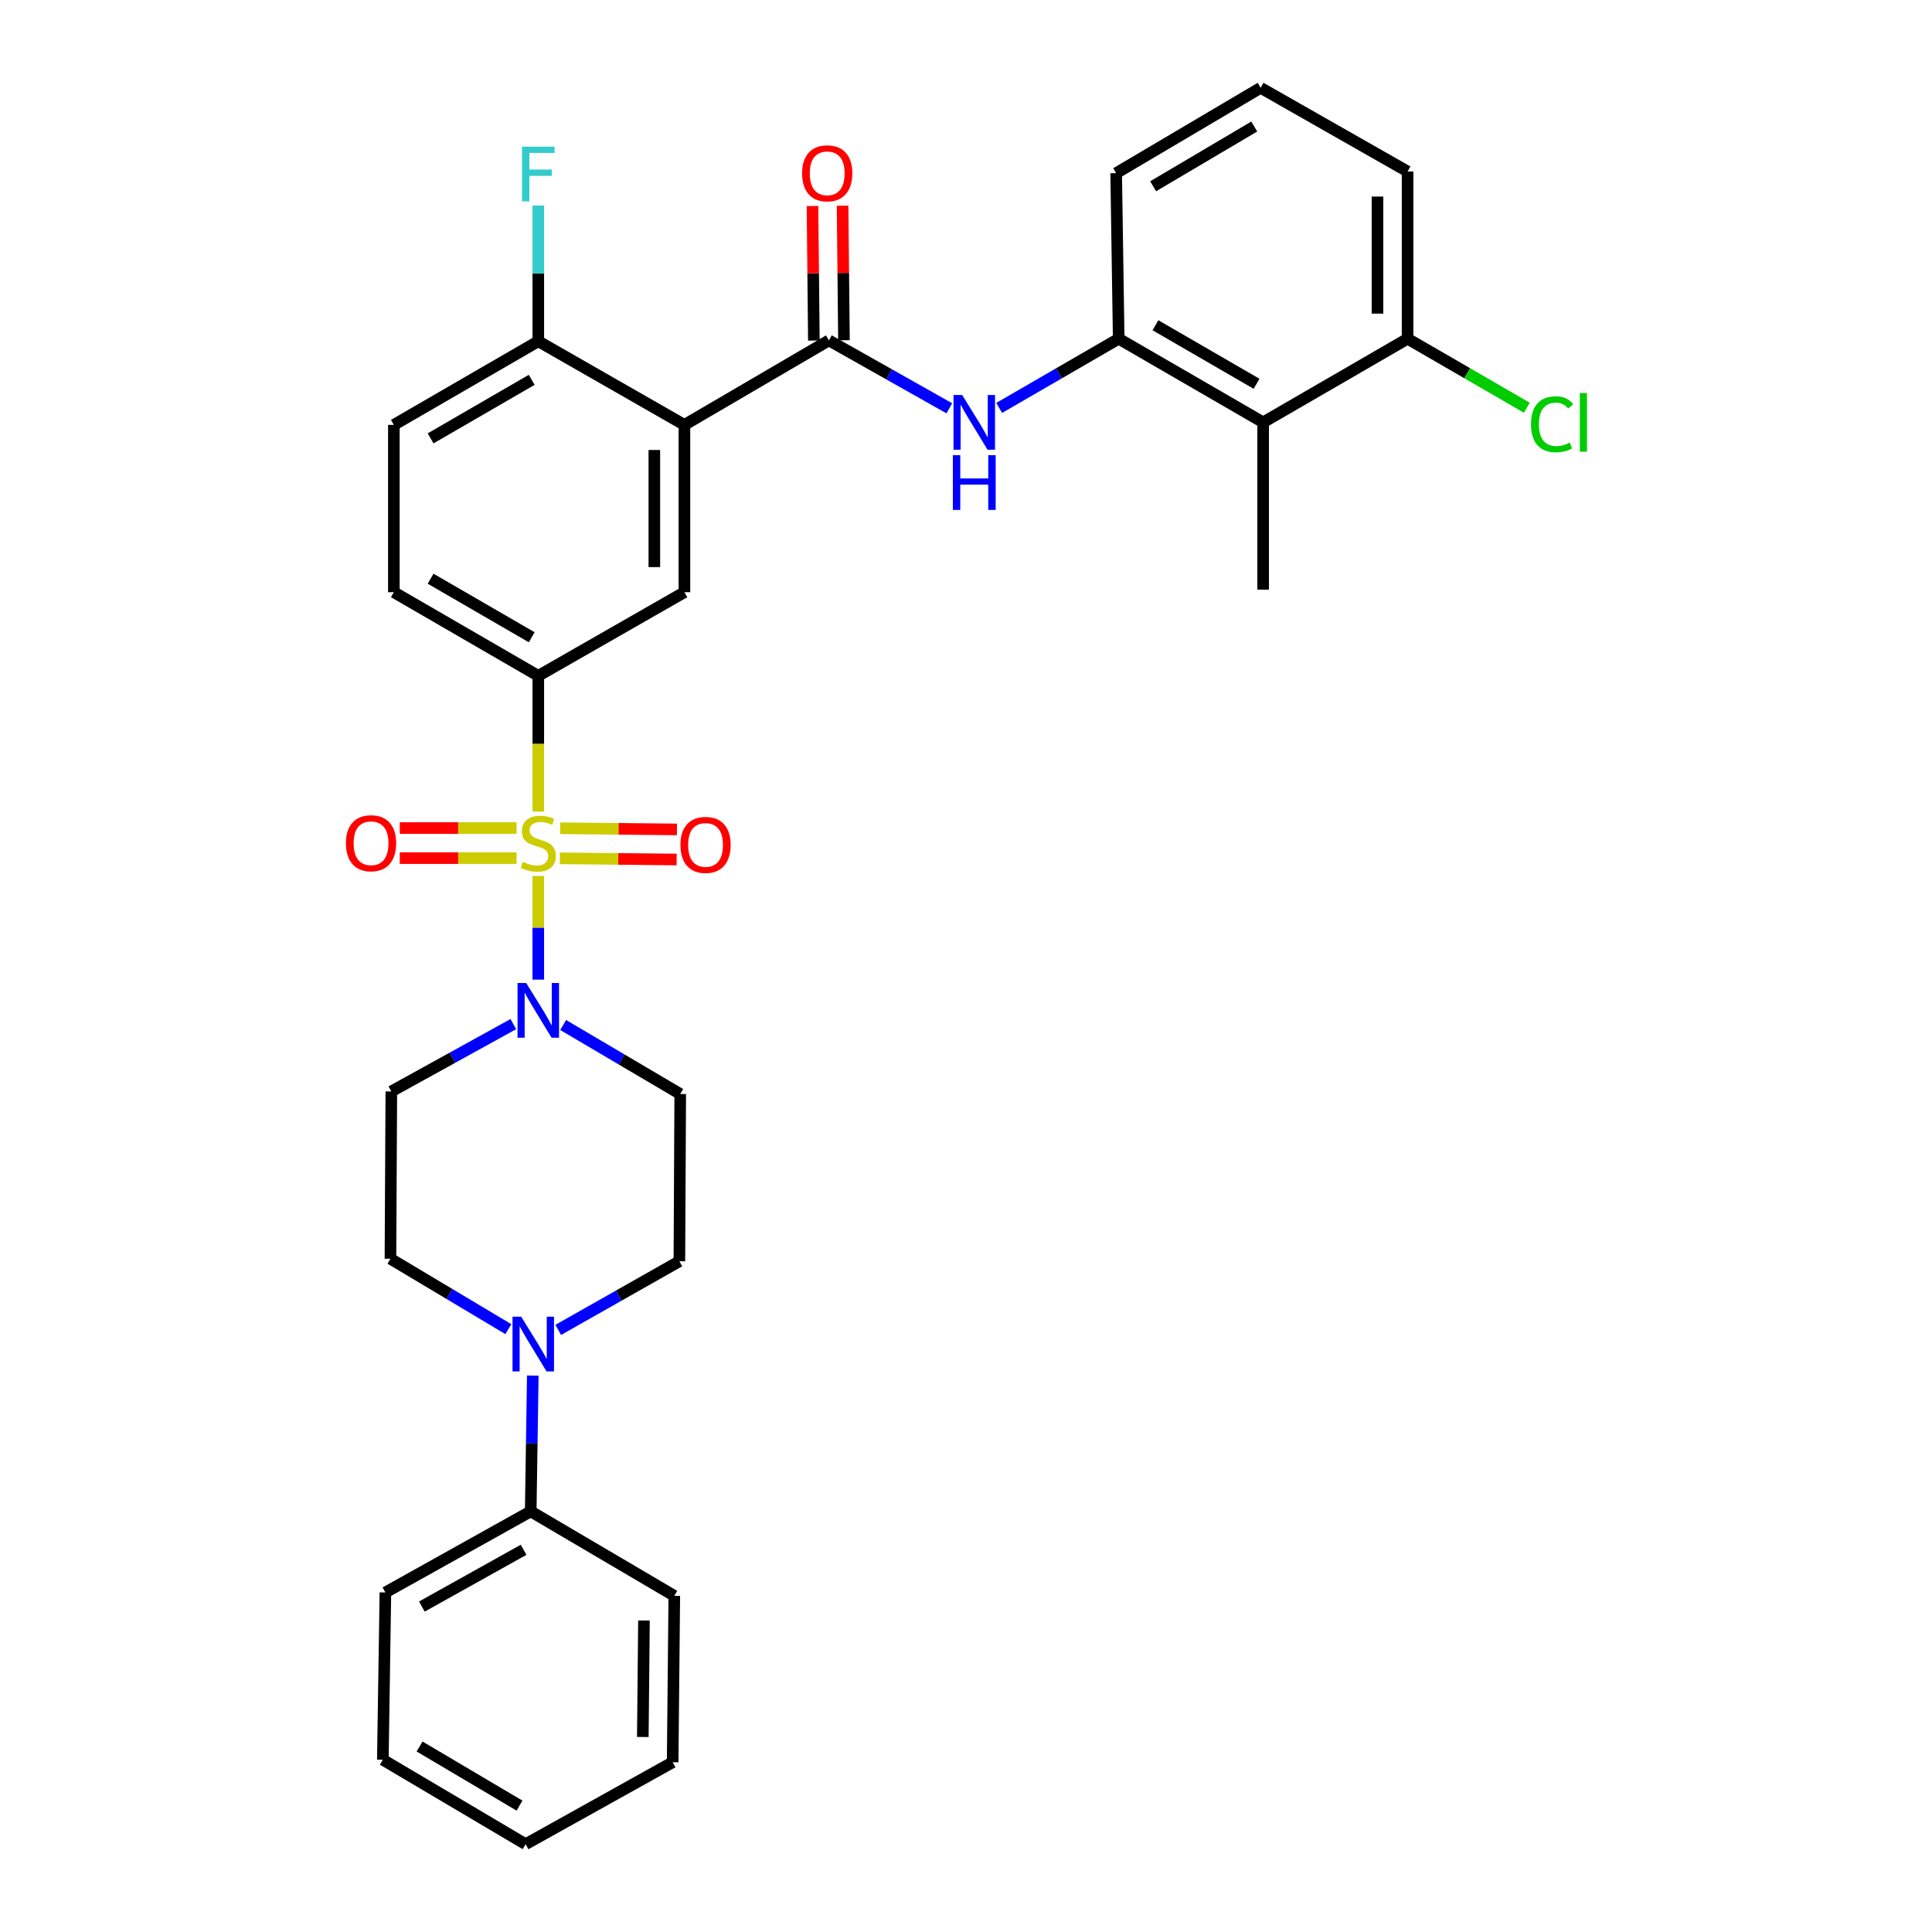 <?xml version='1.0' encoding='iso-8859-1'?>
<svg version='1.1' baseProfile='full'
              xmlns='http://www.w3.org/2000/svg'
                      xmlns:rdkit='http://www.rdkit.org/xml'
                      xmlns:xlink='http://www.w3.org/1999/xlink'
                  xml:space='preserve'
width='1000px' height='1000px' viewBox='0 0 1000 1000'>
<!-- END OF HEADER -->
<rect style='opacity:1.0;fill:#FFFFFF;stroke:none' width='1000' height='1000' x='0' y='0'> </rect>
<path class='bond-1' d='M 278.616,453.421 L 278.616,480.238' style='fill:none;fill-rule:evenodd;stroke:#CCCC00;stroke-width:6px;stroke-linecap:butt;stroke-linejoin:miter;stroke-opacity:1' />
<path class='bond-1' d='M 278.616,480.238 L 278.616,507.054' style='fill:none;fill-rule:evenodd;stroke:#0000FF;stroke-width:6px;stroke-linecap:butt;stroke-linejoin:miter;stroke-opacity:1' />
<path class='bond-3' d='M 278.616,420.092 L 278.616,384.955' style='fill:none;fill-rule:evenodd;stroke:#CCCC00;stroke-width:6px;stroke-linecap:butt;stroke-linejoin:miter;stroke-opacity:1' />
<path class='bond-3' d='M 278.616,384.955 L 278.616,349.817' style='fill:none;fill-rule:evenodd;stroke:#000000;stroke-width:6px;stroke-linecap:butt;stroke-linejoin:miter;stroke-opacity:1' />
<path class='bond-9' d='M 267.372,428.59 L 237.152,428.59' style='fill:none;fill-rule:evenodd;stroke:#CCCC00;stroke-width:6px;stroke-linecap:butt;stroke-linejoin:miter;stroke-opacity:1' />
<path class='bond-9' d='M 237.152,428.59 L 206.932,428.59' style='fill:none;fill-rule:evenodd;stroke:#FF0000;stroke-width:6px;stroke-linecap:butt;stroke-linejoin:miter;stroke-opacity:1' />
<path class='bond-9' d='M 267.372,444.163 L 237.152,444.163' style='fill:none;fill-rule:evenodd;stroke:#CCCC00;stroke-width:6px;stroke-linecap:butt;stroke-linejoin:miter;stroke-opacity:1' />
<path class='bond-9' d='M 237.152,444.163 L 206.932,444.163' style='fill:none;fill-rule:evenodd;stroke:#FF0000;stroke-width:6px;stroke-linecap:butt;stroke-linejoin:miter;stroke-opacity:1' />
<path class='bond-10' d='M 289.783,444.275 L 320.007,444.577' style='fill:none;fill-rule:evenodd;stroke:#CCCC00;stroke-width:6px;stroke-linecap:butt;stroke-linejoin:miter;stroke-opacity:1' />
<path class='bond-10' d='M 320.007,444.577 L 350.232,444.879' style='fill:none;fill-rule:evenodd;stroke:#FF0000;stroke-width:6px;stroke-linecap:butt;stroke-linejoin:miter;stroke-opacity:1' />
<path class='bond-10' d='M 289.939,428.703 L 320.163,429.005' style='fill:none;fill-rule:evenodd;stroke:#CCCC00;stroke-width:6px;stroke-linecap:butt;stroke-linejoin:miter;stroke-opacity:1' />
<path class='bond-10' d='M 320.163,429.005 L 350.387,429.307' style='fill:none;fill-rule:evenodd;stroke:#FF0000;stroke-width:6px;stroke-linecap:butt;stroke-linejoin:miter;stroke-opacity:1' />
<path class='bond-0' d='M 354.257,219.922 L 354.257,306.516' style='fill:none;fill-rule:evenodd;stroke:#000000;stroke-width:6px;stroke-linecap:butt;stroke-linejoin:miter;stroke-opacity:1' />
<path class='bond-0' d='M 338.684,232.911 L 338.684,293.527' style='fill:none;fill-rule:evenodd;stroke:#000000;stroke-width:6px;stroke-linecap:butt;stroke-linejoin:miter;stroke-opacity:1' />
<path class='bond-2' d='M 354.257,219.922 L 429.041,176.189' style='fill:none;fill-rule:evenodd;stroke:#000000;stroke-width:6px;stroke-linecap:butt;stroke-linejoin:miter;stroke-opacity:1' />
<path class='bond-33' d='M 354.257,219.922 L 278.616,176.63' style='fill:none;fill-rule:evenodd;stroke:#000000;stroke-width:6px;stroke-linecap:butt;stroke-linejoin:miter;stroke-opacity:1' />
<path class='bond-11' d='M 265.704,530.078 L 234.128,547.504' style='fill:none;fill-rule:evenodd;stroke:#0000FF;stroke-width:6px;stroke-linecap:butt;stroke-linejoin:miter;stroke-opacity:1' />
<path class='bond-11' d='M 234.128,547.504 L 202.552,564.93' style='fill:none;fill-rule:evenodd;stroke:#000000;stroke-width:6px;stroke-linecap:butt;stroke-linejoin:miter;stroke-opacity:1' />
<path class='bond-12' d='M 291.489,530.541 L 321.787,548.402' style='fill:none;fill-rule:evenodd;stroke:#0000FF;stroke-width:6px;stroke-linecap:butt;stroke-linejoin:miter;stroke-opacity:1' />
<path class='bond-12' d='M 321.787,548.402 L 352.086,566.262' style='fill:none;fill-rule:evenodd;stroke:#000000;stroke-width:6px;stroke-linecap:butt;stroke-linejoin:miter;stroke-opacity:1' />
<path class='bond-4' d='M 429.041,176.189 L 460.209,193.765' style='fill:none;fill-rule:evenodd;stroke:#000000;stroke-width:6px;stroke-linecap:butt;stroke-linejoin:miter;stroke-opacity:1' />
<path class='bond-4' d='M 460.209,193.765 L 491.376,211.342' style='fill:none;fill-rule:evenodd;stroke:#0000FF;stroke-width:6px;stroke-linecap:butt;stroke-linejoin:miter;stroke-opacity:1' />
<path class='bond-16' d='M 436.828,176.109 L 436.473,141.292' style='fill:none;fill-rule:evenodd;stroke:#000000;stroke-width:6px;stroke-linecap:butt;stroke-linejoin:miter;stroke-opacity:1' />
<path class='bond-16' d='M 436.473,141.292 L 436.118,106.474' style='fill:none;fill-rule:evenodd;stroke:#FF0000;stroke-width:6px;stroke-linecap:butt;stroke-linejoin:miter;stroke-opacity:1' />
<path class='bond-16' d='M 421.255,176.268 L 420.901,141.45' style='fill:none;fill-rule:evenodd;stroke:#000000;stroke-width:6px;stroke-linecap:butt;stroke-linejoin:miter;stroke-opacity:1' />
<path class='bond-16' d='M 420.901,141.45 L 420.546,106.633' style='fill:none;fill-rule:evenodd;stroke:#FF0000;stroke-width:6px;stroke-linecap:butt;stroke-linejoin:miter;stroke-opacity:1' />
<path class='bond-5' d='M 278.616,349.817 L 354.257,306.516' style='fill:none;fill-rule:evenodd;stroke:#000000;stroke-width:6px;stroke-linecap:butt;stroke-linejoin:miter;stroke-opacity:1' />
<path class='bond-18' d='M 278.616,349.817 L 203.858,306.516' style='fill:none;fill-rule:evenodd;stroke:#000000;stroke-width:6px;stroke-linecap:butt;stroke-linejoin:miter;stroke-opacity:1' />
<path class='bond-18' d='M 275.208,329.846 L 222.877,299.536' style='fill:none;fill-rule:evenodd;stroke:#000000;stroke-width:6px;stroke-linecap:butt;stroke-linejoin:miter;stroke-opacity:1' />
<path class='bond-7' d='M 517.175,211.146 L 548.105,193.235' style='fill:none;fill-rule:evenodd;stroke:#0000FF;stroke-width:6px;stroke-linecap:butt;stroke-linejoin:miter;stroke-opacity:1' />
<path class='bond-7' d='M 548.105,193.235 L 579.034,175.323' style='fill:none;fill-rule:evenodd;stroke:#000000;stroke-width:6px;stroke-linecap:butt;stroke-linejoin:miter;stroke-opacity:1' />
<path class='bond-6' d='M 288.934,688.357 L 320.289,670.594' style='fill:none;fill-rule:evenodd;stroke:#0000FF;stroke-width:6px;stroke-linecap:butt;stroke-linejoin:miter;stroke-opacity:1' />
<path class='bond-6' d='M 320.289,670.594 L 351.644,652.83' style='fill:none;fill-rule:evenodd;stroke:#000000;stroke-width:6px;stroke-linecap:butt;stroke-linejoin:miter;stroke-opacity:1' />
<path class='bond-19' d='M 275.771,711.998 L 275.234,747.137' style='fill:none;fill-rule:evenodd;stroke:#0000FF;stroke-width:6px;stroke-linecap:butt;stroke-linejoin:miter;stroke-opacity:1' />
<path class='bond-19' d='M 275.234,747.137 L 274.697,782.275' style='fill:none;fill-rule:evenodd;stroke:#000000;stroke-width:6px;stroke-linecap:butt;stroke-linejoin:miter;stroke-opacity:1' />
<path class='bond-32' d='M 263.128,687.973 L 232.611,669.749' style='fill:none;fill-rule:evenodd;stroke:#0000FF;stroke-width:6px;stroke-linecap:butt;stroke-linejoin:miter;stroke-opacity:1' />
<path class='bond-32' d='M 232.611,669.749 L 202.093,651.524' style='fill:none;fill-rule:evenodd;stroke:#000000;stroke-width:6px;stroke-linecap:butt;stroke-linejoin:miter;stroke-opacity:1' />
<path class='bond-8' d='M 579.034,175.323 L 653.801,218.616' style='fill:none;fill-rule:evenodd;stroke:#000000;stroke-width:6px;stroke-linecap:butt;stroke-linejoin:miter;stroke-opacity:1' />
<path class='bond-8' d='M 598.052,168.341 L 650.389,198.645' style='fill:none;fill-rule:evenodd;stroke:#000000;stroke-width:6px;stroke-linecap:butt;stroke-linejoin:miter;stroke-opacity:1' />
<path class='bond-23' d='M 579.034,175.323 L 577.728,89.629' style='fill:none;fill-rule:evenodd;stroke:#000000;stroke-width:6px;stroke-linecap:butt;stroke-linejoin:miter;stroke-opacity:1' />
<path class='bond-17' d='M 653.801,218.616 L 728.559,175.323' style='fill:none;fill-rule:evenodd;stroke:#000000;stroke-width:6px;stroke-linecap:butt;stroke-linejoin:miter;stroke-opacity:1' />
<path class='bond-24' d='M 653.801,218.616 L 653.801,305.201' style='fill:none;fill-rule:evenodd;stroke:#000000;stroke-width:6px;stroke-linecap:butt;stroke-linejoin:miter;stroke-opacity:1' />
<path class='bond-15' d='M 202.552,564.93 L 202.093,651.524' style='fill:none;fill-rule:evenodd;stroke:#000000;stroke-width:6px;stroke-linecap:butt;stroke-linejoin:miter;stroke-opacity:1' />
<path class='bond-14' d='M 352.086,566.262 L 351.644,652.83' style='fill:none;fill-rule:evenodd;stroke:#000000;stroke-width:6px;stroke-linecap:butt;stroke-linejoin:miter;stroke-opacity:1' />
<path class='bond-13' d='M 278.616,176.63 L 203.858,219.922' style='fill:none;fill-rule:evenodd;stroke:#000000;stroke-width:6px;stroke-linecap:butt;stroke-linejoin:miter;stroke-opacity:1' />
<path class='bond-13' d='M 275.207,196.6 L 222.876,226.905' style='fill:none;fill-rule:evenodd;stroke:#000000;stroke-width:6px;stroke-linecap:butt;stroke-linejoin:miter;stroke-opacity:1' />
<path class='bond-21' d='M 278.616,176.63 L 278.616,141.512' style='fill:none;fill-rule:evenodd;stroke:#000000;stroke-width:6px;stroke-linecap:butt;stroke-linejoin:miter;stroke-opacity:1' />
<path class='bond-21' d='M 278.616,141.512 L 278.616,106.395' style='fill:none;fill-rule:evenodd;stroke:#33CCCC;stroke-width:6px;stroke-linecap:butt;stroke-linejoin:miter;stroke-opacity:1' />
<path class='bond-22' d='M 728.559,175.323 L 759.424,193.185' style='fill:none;fill-rule:evenodd;stroke:#000000;stroke-width:6px;stroke-linecap:butt;stroke-linejoin:miter;stroke-opacity:1' />
<path class='bond-22' d='M 759.424,193.185 L 790.289,211.046' style='fill:none;fill-rule:evenodd;stroke:#00CC00;stroke-width:6px;stroke-linecap:butt;stroke-linejoin:miter;stroke-opacity:1' />
<path class='bond-35' d='M 728.559,175.323 L 728.559,88.764' style='fill:none;fill-rule:evenodd;stroke:#000000;stroke-width:6px;stroke-linecap:butt;stroke-linejoin:miter;stroke-opacity:1' />
<path class='bond-35' d='M 712.986,162.34 L 712.986,101.748' style='fill:none;fill-rule:evenodd;stroke:#000000;stroke-width:6px;stroke-linecap:butt;stroke-linejoin:miter;stroke-opacity:1' />
<path class='bond-20' d='M 203.858,306.516 L 203.858,219.922' style='fill:none;fill-rule:evenodd;stroke:#000000;stroke-width:6px;stroke-linecap:butt;stroke-linejoin:miter;stroke-opacity:1' />
<path class='bond-27' d='M 274.697,782.275 L 199.48,824.253' style='fill:none;fill-rule:evenodd;stroke:#000000;stroke-width:6px;stroke-linecap:butt;stroke-linejoin:miter;stroke-opacity:1' />
<path class='bond-27' d='M 271.004,802.17 L 218.352,831.554' style='fill:none;fill-rule:evenodd;stroke:#000000;stroke-width:6px;stroke-linecap:butt;stroke-linejoin:miter;stroke-opacity:1' />
<path class='bond-28' d='M 274.697,782.275 L 349.014,826' style='fill:none;fill-rule:evenodd;stroke:#000000;stroke-width:6px;stroke-linecap:butt;stroke-linejoin:miter;stroke-opacity:1' />
<path class='bond-25' d='M 577.728,89.629 L 652.495,45.455' style='fill:none;fill-rule:evenodd;stroke:#000000;stroke-width:6px;stroke-linecap:butt;stroke-linejoin:miter;stroke-opacity:1' />
<path class='bond-25' d='M 596.864,96.411 L 649.201,65.488' style='fill:none;fill-rule:evenodd;stroke:#000000;stroke-width:6px;stroke-linecap:butt;stroke-linejoin:miter;stroke-opacity:1' />
<path class='bond-26' d='M 652.495,45.455 L 728.559,88.764' style='fill:none;fill-rule:evenodd;stroke:#000000;stroke-width:6px;stroke-linecap:butt;stroke-linejoin:miter;stroke-opacity:1' />
<path class='bond-30' d='M 199.48,824.253 L 198.157,910.829' style='fill:none;fill-rule:evenodd;stroke:#000000;stroke-width:6px;stroke-linecap:butt;stroke-linejoin:miter;stroke-opacity:1' />
<path class='bond-29' d='M 349.014,826 L 348.167,912.135' style='fill:none;fill-rule:evenodd;stroke:#000000;stroke-width:6px;stroke-linecap:butt;stroke-linejoin:miter;stroke-opacity:1' />
<path class='bond-29' d='M 333.315,838.767 L 332.722,899.062' style='fill:none;fill-rule:evenodd;stroke:#000000;stroke-width:6px;stroke-linecap:butt;stroke-linejoin:miter;stroke-opacity:1' />
<path class='bond-31' d='M 348.167,912.135 L 272.05,954.545' style='fill:none;fill-rule:evenodd;stroke:#000000;stroke-width:6px;stroke-linecap:butt;stroke-linejoin:miter;stroke-opacity:1' />
<path class='bond-34' d='M 198.157,910.829 L 272.05,954.545' style='fill:none;fill-rule:evenodd;stroke:#000000;stroke-width:6px;stroke-linecap:butt;stroke-linejoin:miter;stroke-opacity:1' />
<path class='bond-34' d='M 217.17,903.984 L 268.895,934.585' style='fill:none;fill-rule:evenodd;stroke:#000000;stroke-width:6px;stroke-linecap:butt;stroke-linejoin:miter;stroke-opacity:1' />
<path  class='atom-0' d='M 270.616 446.096
Q 270.936 446.216, 272.256 446.776
Q 273.576 447.336, 275.016 447.696
Q 276.496 448.016, 277.936 448.016
Q 280.616 448.016, 282.176 446.736
Q 283.736 445.416, 283.736 443.136
Q 283.736 441.576, 282.936 440.616
Q 282.176 439.656, 280.976 439.136
Q 279.776 438.616, 277.776 438.016
Q 275.256 437.256, 273.736 436.536
Q 272.256 435.816, 271.176 434.296
Q 270.136 432.776, 270.136 430.216
Q 270.136 426.656, 272.536 424.456
Q 274.976 422.256, 279.776 422.256
Q 283.056 422.256, 286.776 423.816
L 285.856 426.896
Q 282.456 425.496, 279.896 425.496
Q 277.136 425.496, 275.616 426.656
Q 274.096 427.776, 274.136 429.736
Q 274.136 431.256, 274.896 432.176
Q 275.696 433.096, 276.816 433.616
Q 277.976 434.136, 279.896 434.736
Q 282.456 435.536, 283.976 436.336
Q 285.496 437.136, 286.576 438.776
Q 287.696 440.376, 287.696 443.136
Q 287.696 447.056, 285.056 449.176
Q 282.456 451.256, 278.096 451.256
Q 275.576 451.256, 273.656 450.696
Q 271.776 450.176, 269.536 449.256
L 270.616 446.096
' fill='#CCCC00'/>
<path  class='atom-2' d='M 272.356 508.793
L 281.636 523.793
Q 282.556 525.273, 284.036 527.953
Q 285.516 530.633, 285.596 530.793
L 285.596 508.793
L 289.356 508.793
L 289.356 537.113
L 285.476 537.113
L 275.516 520.713
Q 274.356 518.793, 273.116 516.593
Q 271.916 514.393, 271.556 513.713
L 271.556 537.113
L 267.876 537.113
L 267.876 508.793
L 272.356 508.793
' fill='#0000FF'/>
<path  class='atom-5' d='M 498.016 204.456
L 507.296 219.456
Q 508.216 220.936, 509.696 223.616
Q 511.176 226.296, 511.256 226.456
L 511.256 204.456
L 515.016 204.456
L 515.016 232.776
L 511.136 232.776
L 501.176 216.376
Q 500.016 214.456, 498.776 212.256
Q 497.576 210.056, 497.216 209.376
L 497.216 232.776
L 493.536 232.776
L 493.536 204.456
L 498.016 204.456
' fill='#0000FF'/>
<path  class='atom-5' d='M 493.196 235.608
L 497.036 235.608
L 497.036 247.648
L 511.516 247.648
L 511.516 235.608
L 515.356 235.608
L 515.356 263.928
L 511.516 263.928
L 511.516 250.848
L 497.036 250.848
L 497.036 263.928
L 493.196 263.928
L 493.196 235.608
' fill='#0000FF'/>
<path  class='atom-7' d='M 269.761 681.513
L 279.041 696.513
Q 279.961 697.993, 281.441 700.673
Q 282.921 703.353, 283.001 703.513
L 283.001 681.513
L 286.761 681.513
L 286.761 709.833
L 282.881 709.833
L 272.921 693.433
Q 271.761 691.513, 270.521 689.313
Q 269.321 687.113, 268.961 686.433
L 268.961 709.833
L 265.281 709.833
L 265.281 681.513
L 269.761 681.513
' fill='#0000FF'/>
<path  class='atom-10' d='M 179.049 436.456
Q 179.049 429.656, 182.409 425.856
Q 185.769 422.056, 192.049 422.056
Q 198.329 422.056, 201.689 425.856
Q 205.049 429.656, 205.049 436.456
Q 205.049 443.336, 201.649 447.256
Q 198.249 451.136, 192.049 451.136
Q 185.809 451.136, 182.409 447.256
Q 179.049 443.376, 179.049 436.456
M 192.049 447.936
Q 196.369 447.936, 198.689 445.056
Q 201.049 442.136, 201.049 436.456
Q 201.049 430.896, 198.689 428.096
Q 196.369 425.256, 192.049 425.256
Q 187.729 425.256, 185.369 428.056
Q 183.049 430.856, 183.049 436.456
Q 183.049 442.176, 185.369 445.056
Q 187.729 447.936, 192.049 447.936
' fill='#FF0000'/>
<path  class='atom-11' d='M 352.193 437.321
Q 352.193 430.521, 355.553 426.721
Q 358.913 422.921, 365.193 422.921
Q 371.473 422.921, 374.833 426.721
Q 378.193 430.521, 378.193 437.321
Q 378.193 444.201, 374.793 448.121
Q 371.393 452.001, 365.193 452.001
Q 358.953 452.001, 355.553 448.121
Q 352.193 444.241, 352.193 437.321
M 365.193 448.801
Q 369.513 448.801, 371.833 445.921
Q 374.193 443.001, 374.193 437.321
Q 374.193 431.761, 371.833 428.961
Q 369.513 426.121, 365.193 426.121
Q 360.873 426.121, 358.513 428.921
Q 356.193 431.721, 356.193 437.321
Q 356.193 443.041, 358.513 445.921
Q 360.873 448.801, 365.193 448.801
' fill='#FF0000'/>
<path  class='atom-17' d='M 415.159 89.71
Q 415.159 82.909, 418.519 79.109
Q 421.879 75.309, 428.159 75.309
Q 434.439 75.309, 437.799 79.109
Q 441.159 82.909, 441.159 89.71
Q 441.159 96.59, 437.759 100.51
Q 434.359 104.39, 428.159 104.39
Q 421.919 104.39, 418.519 100.51
Q 415.159 96.629, 415.159 89.71
M 428.159 101.19
Q 432.479 101.19, 434.799 98.309
Q 437.159 95.389, 437.159 89.71
Q 437.159 84.15, 434.799 81.35
Q 432.479 78.51, 428.159 78.51
Q 423.839 78.51, 421.479 81.309
Q 419.159 84.109, 419.159 89.71
Q 419.159 95.43, 421.479 98.309
Q 423.839 101.19, 428.159 101.19
' fill='#FF0000'/>
<path  class='atom-22' d='M 270.196 75.911
L 287.036 75.911
L 287.036 79.151
L 273.996 79.151
L 273.996 87.751
L 285.596 87.751
L 285.596 91.031
L 273.996 91.031
L 273.996 104.231
L 270.196 104.231
L 270.196 75.911
' fill='#33CCCC'/>
<path  class='atom-23' d='M 792.449 219.596
Q 792.449 212.556, 795.729 208.876
Q 799.049 205.156, 805.329 205.156
Q 811.169 205.156, 814.289 209.276
L 811.649 211.436
Q 809.369 208.436, 805.329 208.436
Q 801.049 208.436, 798.769 211.316
Q 796.529 214.156, 796.529 219.596
Q 796.529 225.196, 798.849 228.076
Q 801.209 230.956, 805.769 230.956
Q 808.889 230.956, 812.529 229.076
L 813.649 232.076
Q 812.169 233.036, 809.929 233.596
Q 807.689 234.156, 805.209 234.156
Q 799.049 234.156, 795.729 230.396
Q 792.449 226.636, 792.449 219.596
' fill='#00CC00'/>
<path  class='atom-23' d='M 817.729 203.436
L 821.409 203.436
L 821.409 233.796
L 817.729 233.796
L 817.729 203.436
' fill='#00CC00'/>
</svg>
